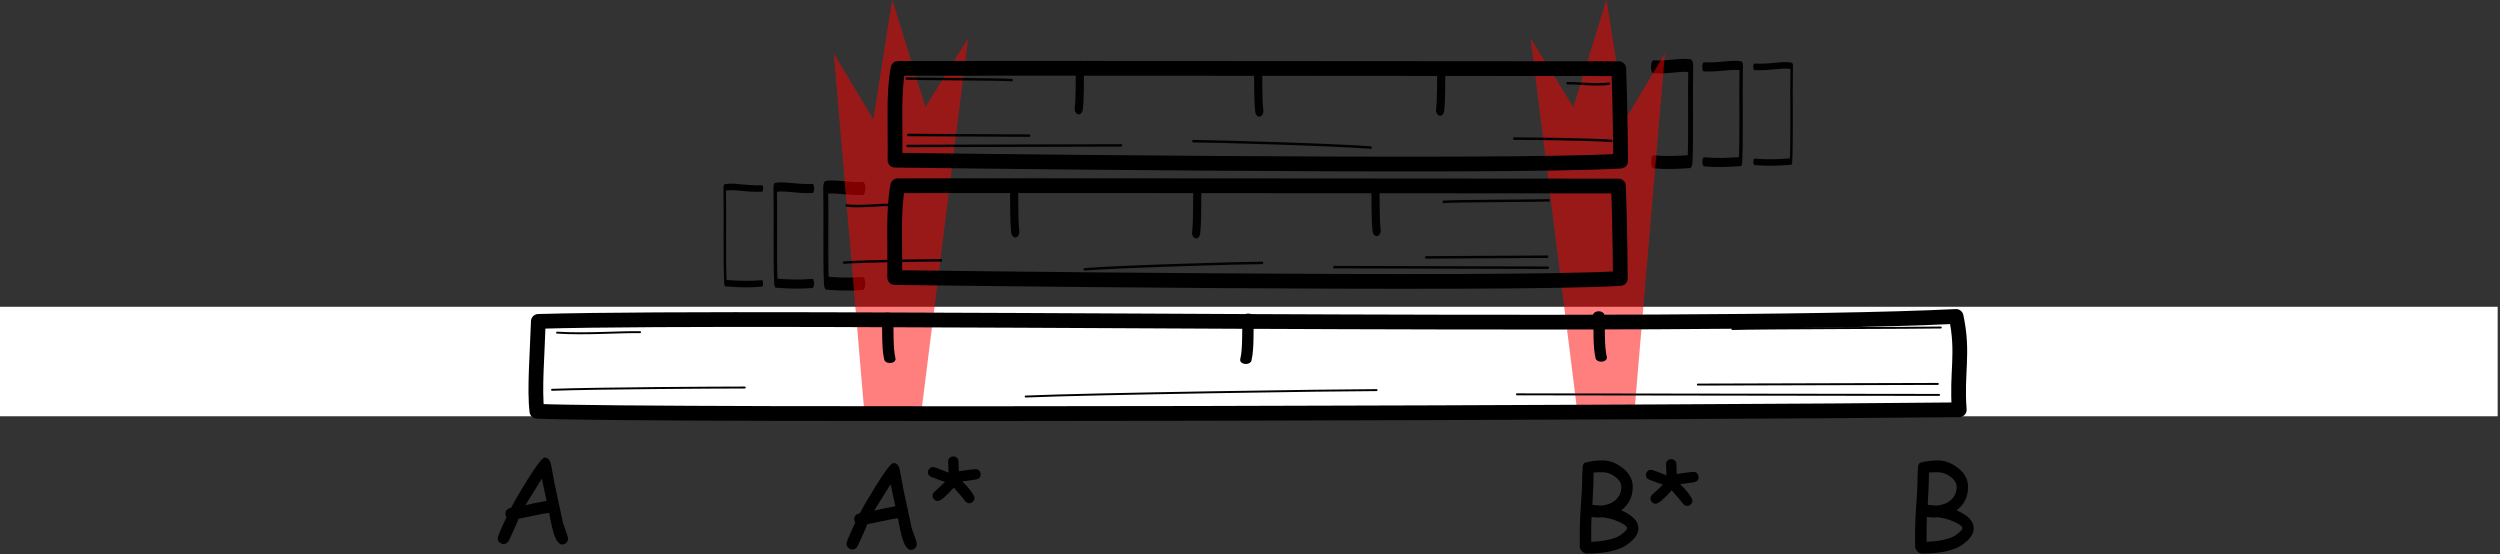 <?xml version="1.0" encoding="UTF-8" standalone="no"?>
<!DOCTYPE svg PUBLIC "-//W3C//DTD SVG 1.1//EN" "http://www.w3.org/Graphics/SVG/1.1/DTD/svg11.dtd">
<svg width="100%" height="100%" viewBox="0 0 1060 235" version="1.1" xmlns="http://www.w3.org/2000/svg" xmlns:xlink="http://www.w3.org/1999/xlink" xml:space="preserve" xmlns:serif="http://www.serif.com/" style="fill-rule:evenodd;clip-rule:evenodd;stroke-linecap:round;stroke-linejoin:round;stroke-miterlimit:1.5;">
    <rect x="0" y="0" width="1060" height="235" fill="#333333" stroke="none"/>
    <g transform="matrix(1,0,0,1,-71.079,-421.565)">
        <g id="second">
            <g transform="matrix(1,0,0,1,0,291.192)">
                <rect x="71.079" y="260.449" width="1059.01" height="46.42" style="fill:white;"/>
            </g>
            <g transform="matrix(0.411,0,0,1.086,386.738,164.569)">
                <path d="M937.776,262.749C954.941,263.051 966.487,261.634 976.179,262.368C975.555,272.64 976.662,289.955 975.446,299.723C962.229,300.077 951.299,300.295 937.898,299.824" style="fill:none;stroke:rgb(1,1,1);stroke-width:5.08px;"/>
            </g>
            <g transform="matrix(-0.411,0,0,1.086,822.384,216.122)">
                <path d="M937.776,262.749C954.941,263.051 966.487,261.634 976.179,262.368C975.555,272.64 976.662,289.955 975.446,299.723C962.229,300.077 951.299,300.295 937.898,299.824" style="fill:none;stroke:rgb(1,1,1);stroke-width:5.08px;"/>
            </g>
            <g transform="matrix(0.411,0,0,1.086,408.149,164.569)">
                <path d="M937.776,262.749C954.941,263.051 966.487,261.634 976.179,262.368C975.555,272.64 976.662,289.955 975.446,299.723C962.229,300.077 951.299,300.295 937.898,299.824" style="fill:none;stroke:rgb(1,1,1);stroke-width:3.55px;"/>
            </g>
            <g transform="matrix(-0.411,0,0,1.086,800.973,216.122)">
                <path d="M937.776,262.749C954.941,263.051 966.487,261.634 976.179,262.368C975.555,272.64 976.662,289.955 975.446,299.723C962.229,300.077 951.299,300.295 937.898,299.824" style="fill:none;stroke:rgb(1,1,1);stroke-width:3.55px;"/>
            </g>
            <g transform="matrix(0.411,0,0,1.086,429.559,164.569)">
                <path d="M937.776,262.749C954.941,263.051 966.487,261.634 976.179,262.368C975.555,272.64 976.662,289.955 975.446,299.723C962.229,300.077 951.299,300.295 937.898,299.824" style="fill:none;stroke:rgb(1,1,1);stroke-width:2.54px;"/>
            </g>
            <g transform="matrix(-0.411,0,0,1.086,779.563,216.122)">
                <path d="M937.776,262.749C954.941,263.051 966.487,261.634 976.179,262.368C975.555,272.64 976.662,289.955 975.446,299.723C962.229,300.077 951.299,300.295 937.898,299.824" style="fill:none;stroke:rgb(1,1,1);stroke-width:2.54px;"/>
            </g>
            <g transform="matrix(1,0,0,1,278.925,651.684)">
                <g transform="matrix(50,0,0,50,0,0)">
                    <path d="M0.61,0.015C0.58,0.015 0.554,-0.024 0.532,-0.101C0.524,-0.13 0.513,-0.181 0.5,-0.254C0.467,-0.25 0.424,-0.242 0.37,-0.23L0.24,-0.203C0.224,-0.16 0.196,-0.098 0.157,-0.016C0.146,0.002 0.132,0.011 0.114,0.011C0.101,0.011 0.09,0.007 0.079,-0.003C0.069,-0.012 0.064,-0.024 0.064,-0.038C0.064,-0.054 0.089,-0.113 0.138,-0.216C0.132,-0.225 0.129,-0.235 0.129,-0.246C0.129,-0.272 0.145,-0.289 0.177,-0.296C0.214,-0.366 0.261,-0.446 0.318,-0.537C0.395,-0.66 0.443,-0.722 0.462,-0.722C0.488,-0.722 0.505,-0.704 0.515,-0.668L0.545,-0.504L0.618,-0.165L0.646,-0.087C0.655,-0.061 0.66,-0.043 0.66,-0.035C0.66,-0.021 0.655,-0.009 0.645,0C0.635,0.01 0.623,0.015 0.61,0.015ZM0.438,-0.543L0.298,-0.318C0.338,-0.328 0.397,-0.341 0.478,-0.355L0.438,-0.543Z" style="fill-rule:nonzero;"/>
                </g>
            </g>
            <g transform="matrix(1,0,0,1,426.807,653.987)">
                <g transform="matrix(50,0,0,50,0,0)">
                    <path d="M0.61,0.015C0.58,0.015 0.554,-0.024 0.532,-0.101C0.524,-0.13 0.513,-0.181 0.5,-0.254C0.467,-0.25 0.424,-0.242 0.37,-0.23L0.24,-0.203C0.224,-0.16 0.196,-0.098 0.157,-0.016C0.146,0.002 0.132,0.011 0.114,0.011C0.101,0.011 0.09,0.007 0.079,-0.003C0.069,-0.012 0.064,-0.024 0.064,-0.038C0.064,-0.054 0.089,-0.113 0.138,-0.216C0.132,-0.225 0.129,-0.235 0.129,-0.246C0.129,-0.272 0.145,-0.289 0.177,-0.296C0.214,-0.366 0.261,-0.446 0.318,-0.537C0.395,-0.66 0.443,-0.722 0.462,-0.722C0.488,-0.722 0.505,-0.704 0.515,-0.668L0.545,-0.504L0.618,-0.165L0.646,-0.087C0.655,-0.061 0.66,-0.043 0.66,-0.035C0.66,-0.021 0.655,-0.009 0.645,0C0.635,0.01 0.623,0.015 0.61,0.015ZM0.438,-0.543L0.298,-0.318C0.338,-0.328 0.397,-0.341 0.478,-0.355L0.438,-0.543Z" style="fill-rule:nonzero;"/>
                </g>
                <g transform="matrix(50,0,0,50,36.572,0)">
                    <path d="M0.023,-0.642C0.023,-0.654 0.027,-0.665 0.036,-0.674C0.044,-0.684 0.054,-0.688 0.066,-0.688C0.074,-0.688 0.118,-0.673 0.198,-0.641C0.196,-0.686 0.194,-0.718 0.194,-0.735C0.194,-0.748 0.198,-0.758 0.207,-0.766C0.215,-0.774 0.225,-0.778 0.238,-0.778C0.25,-0.778 0.261,-0.774 0.269,-0.766C0.278,-0.758 0.282,-0.748 0.282,-0.735C0.282,-0.717 0.283,-0.689 0.285,-0.652C0.363,-0.664 0.411,-0.67 0.428,-0.67C0.44,-0.67 0.45,-0.666 0.458,-0.657C0.466,-0.648 0.47,-0.638 0.47,-0.625C0.47,-0.603 0.458,-0.589 0.434,-0.583C0.411,-0.579 0.371,-0.573 0.313,-0.566C0.332,-0.549 0.352,-0.527 0.375,-0.5C0.403,-0.464 0.418,-0.439 0.418,-0.425C0.418,-0.413 0.413,-0.403 0.404,-0.394C0.395,-0.386 0.385,-0.381 0.373,-0.381C0.361,-0.381 0.349,-0.387 0.339,-0.399C0.319,-0.426 0.287,-0.464 0.242,-0.514C0.175,-0.438 0.13,-0.4 0.106,-0.4C0.094,-0.4 0.084,-0.404 0.075,-0.414C0.066,-0.423 0.062,-0.433 0.062,-0.445C0.062,-0.456 0.067,-0.467 0.077,-0.477C0.098,-0.495 0.128,-0.523 0.168,-0.562C0.141,-0.57 0.102,-0.584 0.051,-0.604C0.032,-0.612 0.023,-0.625 0.023,-0.642Z" style="fill-rule:nonzero;"/>
                </g>
            </g>
            <g transform="matrix(1,0,0,1,878.441,655.138)">
                <g transform="matrix(50,0,0,50,0,0)">
                    <path d="M0.433,-0.02C0.359,0.009 0.266,0.023 0.152,0.023C0.138,0.023 0.125,0.017 0.112,0.004C0.1,-0.01 0.093,-0.023 0.093,-0.037L0.093,-0.179C0.093,-0.226 0.096,-0.292 0.102,-0.378C0.109,-0.472 0.112,-0.539 0.113,-0.581C0.112,-0.611 0.114,-0.655 0.118,-0.714C0.12,-0.731 0.126,-0.741 0.134,-0.747C0.179,-0.76 0.229,-0.767 0.285,-0.767C0.342,-0.767 0.397,-0.748 0.45,-0.708C0.511,-0.664 0.542,-0.608 0.542,-0.542C0.542,-0.458 0.509,-0.392 0.444,-0.344C0.493,-0.323 0.529,-0.3 0.553,-0.275C0.578,-0.25 0.59,-0.222 0.59,-0.192C0.59,-0.153 0.569,-0.114 0.526,-0.078C0.496,-0.052 0.465,-0.032 0.433,-0.02ZM0.285,-0.667C0.25,-0.667 0.225,-0.666 0.21,-0.664L0.209,-0.579L0.2,-0.39C0.246,-0.386 0.271,-0.384 0.274,-0.384C0.323,-0.388 0.363,-0.403 0.395,-0.43C0.428,-0.459 0.445,-0.496 0.445,-0.542C0.445,-0.573 0.428,-0.602 0.394,-0.628C0.359,-0.654 0.323,-0.667 0.285,-0.667ZM0.34,-0.276L0.288,-0.285C0.284,-0.285 0.254,-0.283 0.249,-0.283C0.231,-0.283 0.213,-0.285 0.193,-0.288C0.191,-0.247 0.19,-0.21 0.19,-0.178L0.19,-0.077C0.275,-0.08 0.345,-0.092 0.398,-0.113C0.421,-0.122 0.443,-0.135 0.464,-0.154C0.484,-0.171 0.494,-0.183 0.494,-0.192C0.494,-0.207 0.473,-0.224 0.431,-0.244C0.4,-0.258 0.369,-0.269 0.34,-0.276Z" style="fill-rule:nonzero;"/>
                </g>
            </g>
            <g transform="matrix(1,0,0,1,736.255,655.138)">
                <g transform="matrix(50,0,0,50,0,0)">
                    <path d="M0.433,-0.02C0.359,0.009 0.266,0.023 0.152,0.023C0.138,0.023 0.125,0.017 0.112,0.004C0.1,-0.01 0.093,-0.023 0.093,-0.037L0.093,-0.179C0.093,-0.226 0.096,-0.292 0.102,-0.378C0.109,-0.472 0.112,-0.539 0.113,-0.581C0.112,-0.611 0.114,-0.655 0.118,-0.714C0.12,-0.731 0.126,-0.741 0.134,-0.747C0.179,-0.76 0.229,-0.767 0.285,-0.767C0.342,-0.767 0.397,-0.748 0.45,-0.708C0.511,-0.664 0.542,-0.608 0.542,-0.542C0.542,-0.458 0.509,-0.392 0.444,-0.344C0.493,-0.323 0.529,-0.3 0.553,-0.275C0.578,-0.25 0.59,-0.222 0.59,-0.192C0.59,-0.153 0.569,-0.114 0.526,-0.078C0.496,-0.052 0.465,-0.032 0.433,-0.02ZM0.285,-0.667C0.25,-0.667 0.225,-0.666 0.21,-0.664L0.209,-0.579L0.2,-0.39C0.246,-0.386 0.271,-0.384 0.274,-0.384C0.323,-0.388 0.363,-0.403 0.395,-0.43C0.428,-0.459 0.445,-0.496 0.445,-0.542C0.445,-0.573 0.428,-0.602 0.394,-0.628C0.359,-0.654 0.323,-0.667 0.285,-0.667ZM0.34,-0.276L0.288,-0.285C0.284,-0.285 0.254,-0.283 0.249,-0.283C0.231,-0.283 0.213,-0.285 0.193,-0.288C0.191,-0.247 0.19,-0.21 0.19,-0.178L0.19,-0.077C0.275,-0.08 0.345,-0.092 0.398,-0.113C0.421,-0.122 0.443,-0.135 0.464,-0.154C0.484,-0.171 0.494,-0.183 0.494,-0.192C0.494,-0.207 0.473,-0.224 0.431,-0.244C0.4,-0.258 0.369,-0.269 0.34,-0.276Z" style="fill-rule:nonzero;"/>
                </g>
                <g transform="matrix(50,0,0,50,31.519,0)">
                    <path d="M0.023,-0.642C0.023,-0.654 0.027,-0.665 0.036,-0.674C0.044,-0.684 0.054,-0.688 0.066,-0.688C0.074,-0.688 0.118,-0.673 0.198,-0.641C0.196,-0.686 0.194,-0.718 0.194,-0.735C0.194,-0.748 0.198,-0.758 0.207,-0.766C0.215,-0.774 0.225,-0.778 0.238,-0.778C0.25,-0.778 0.261,-0.774 0.269,-0.766C0.278,-0.758 0.282,-0.748 0.282,-0.735C0.282,-0.717 0.283,-0.689 0.285,-0.652C0.363,-0.664 0.411,-0.67 0.428,-0.67C0.44,-0.67 0.45,-0.666 0.458,-0.657C0.466,-0.648 0.47,-0.638 0.47,-0.625C0.47,-0.603 0.458,-0.589 0.434,-0.583C0.411,-0.579 0.371,-0.573 0.313,-0.566C0.332,-0.549 0.352,-0.527 0.375,-0.5C0.403,-0.464 0.418,-0.439 0.418,-0.425C0.418,-0.413 0.413,-0.403 0.404,-0.394C0.395,-0.386 0.385,-0.381 0.373,-0.381C0.361,-0.381 0.349,-0.387 0.339,-0.399C0.319,-0.426 0.287,-0.464 0.242,-0.514C0.175,-0.438 0.13,-0.4 0.106,-0.4C0.094,-0.4 0.084,-0.404 0.075,-0.414C0.066,-0.423 0.062,-0.433 0.062,-0.445C0.062,-0.456 0.067,-0.467 0.077,-0.477C0.098,-0.495 0.128,-0.523 0.168,-0.562C0.141,-0.57 0.102,-0.584 0.051,-0.604C0.032,-0.612 0.023,-0.625 0.023,-0.642Z" style="fill-rule:nonzero;"/>
                </g>
            </g>
            <g transform="matrix(0.655,0,0,1.731,240.541,-955.297)">
                <path d="M300.871,896.747L337.702,896.328L367.968,804.816L340.307,821.64L318.846,795.298L306.617,824.647L281.005,808.478L300.871,896.747Z" style="fill:rgb(255,0,0);fill-opacity:0.5;"/>
            </g>
            <g transform="matrix(-0.655,0,0,1.731,961.074,-955.297)">
                <path d="M300.871,896.747L337.702,896.328L367.968,804.816L340.307,821.64L318.846,795.298L306.617,824.647L281.005,808.478L300.871,896.747Z" style="fill:rgb(255,0,0);fill-opacity:0.5;"/>
            </g>
            <g transform="matrix(1,0,0,1,-0.774,297.642)">
                <g transform="matrix(0.503,0,0,0.352,-42.144,47.235)">
                    <path d="M1574.25,597.612C1575.06,610.873 1573.91,634.508 1576.37,648.712" style="fill:none;stroke:rgb(1,1,1);stroke-width:9.59px;"/>
                </g>
                <g transform="matrix(-0.503,0,0,0.352,1393,48.204)">
                    <path d="M1574.25,597.612C1575.06,610.873 1573.91,634.508 1576.37,648.712" style="fill:none;stroke:rgb(1,1,1);stroke-width:9.59px;"/>
                </g>
                <g transform="matrix(0.503,0,0,0.352,-343.752,47.805)">
                    <path d="M1574.25,597.612C1575.06,610.873 1573.91,634.508 1576.37,648.712" style="fill:none;stroke:rgb(1,1,1);stroke-width:9.59px;"/>
                </g>
            </g>
            <g transform="matrix(1,0,0,1,-0.135,-42.466)">
                <g transform="matrix(1,0,0,1,6.861,2.255)">
                    <path d="M707.544,628.975C733.481,628.975 868.753,629.219 886.515,629.219" style="fill:none;stroke:rgb(1,1,1);stroke-width:0.83px;"/>
                </g>
                <path d="M805.734,603.54C816.212,603.149 887.591,603.09 894.104,602.9" style="fill:none;stroke:rgb(1,1,1);stroke-width:0.83px;"/>
                <path d="M791.109,627.092C798.834,627.092 887.285,626.812 892.861,626.812" style="fill:none;stroke:rgb(1,1,1);stroke-width:0.83px;"/>
            </g>
            <g transform="matrix(1,0,0,1,-0.135,-42.466)">
                <path d="M506.097,632.16C534.223,630.975 638.999,629.435 654.878,629.435" style="fill:none;stroke:rgb(1,1,1);stroke-width:0.83px;"/>
            </g>
            <g transform="matrix(1,0,0,1,-0.135,-42.466)">
                <path d="M305.287,629.31C324.112,628.624 375.72,628.345 386.996,628.345" style="fill:none;stroke:rgb(1,1,1);stroke-width:0.83px;"/>
            </g>
            <g transform="matrix(1,0,0,1,-0.135,-42.466)">
                <path d="M307.427,605.07C319.46,605.856 334.591,604.686 342.593,604.88" style="fill:none;stroke:rgb(1,1,1);stroke-width:0.83px;"/>
            </g>
            <g transform="matrix(0.508,0,0,1,273.385,243.709)">
                <g transform="matrix(0.503,0,0,0.352,-42.144,47.235)">
                    <path d="M1574.25,597.612C1575.06,610.873 1573.91,634.508 1576.37,648.712" style="fill:none;stroke:rgb(1,1,1);stroke-width:13.54px;"/>
                </g>
                <g transform="matrix(-0.503,0,0,0.352,1393,48.204)">
                    <path d="M1574.25,597.612C1575.06,610.873 1573.91,634.508 1576.37,648.712" style="fill:none;stroke:rgb(1,1,1);stroke-width:13.54px;"/>
                </g>
                <g transform="matrix(0.503,0,0,0.352,-343.752,47.805)">
                    <path d="M1574.25,597.612C1575.06,610.873 1573.91,634.508 1576.37,648.712" style="fill:none;stroke:rgb(1,1,1);stroke-width:13.54px;"/>
                </g>
            </g>
            <g transform="matrix(0.508,0,0,1,273.71,-96.399)">
                <g transform="matrix(1,0,0,1,6.861,2.255)">
                    <path d="M707.544,628.975C733.481,628.975 868.753,629.219 886.515,629.219" style="fill:none;stroke:rgb(1,1,1);stroke-width:1.05px;"/>
                </g>
                <path d="M805.734,603.54C816.212,603.149 887.591,603.09 894.104,602.9" style="fill:none;stroke:rgb(1,1,1);stroke-width:1.05px;"/>
                <path d="M791.109,627.092C798.834,627.092 887.285,626.812 892.861,626.812" style="fill:none;stroke:rgb(1,1,1);stroke-width:1.05px;"/>
            </g>
            <g transform="matrix(0.508,0,0,1,273.71,-96.399)">
                <path d="M506.097,632.16C534.223,630.975 638.999,629.435 654.878,629.435" style="fill:none;stroke:rgb(1,1,1);stroke-width:1.05px;"/>
            </g>
            <g transform="matrix(0.508,0,0,1,273.71,-96.399)">
                <path d="M305.287,629.31C324.112,628.624 375.72,628.345 386.996,628.345" style="fill:none;stroke:rgb(1,1,1);stroke-width:1.05px;"/>
            </g>
            <g transform="matrix(0.508,0,0,1,273.71,-96.399)">
                <path d="M307.427,605.07C319.46,605.856 334.591,604.686 342.593,604.88" style="fill:none;stroke:rgb(1,1,1);stroke-width:1.05px;"/>
            </g>
            <g transform="matrix(-0.508,0,0,1,909.861,192.091)">
                <g transform="matrix(0.503,0,0,0.352,-42.144,47.235)">
                    <path d="M1574.25,597.612C1575.06,610.873 1573.91,634.508 1576.37,648.712" style="fill:none;stroke:rgb(1,1,1);stroke-width:13.54px;"/>
                </g>
                <g transform="matrix(-0.503,0,0,0.352,1393,48.204)">
                    <path d="M1574.25,597.612C1575.06,610.873 1573.91,634.508 1576.37,648.712" style="fill:none;stroke:rgb(1,1,1);stroke-width:13.54px;"/>
                </g>
                <g transform="matrix(0.503,0,0,0.352,-343.752,47.805)">
                    <path d="M1574.25,597.612C1575.06,610.873 1573.91,634.508 1576.37,648.712" style="fill:none;stroke:rgb(1,1,1);stroke-width:13.54px;"/>
                </g>
            </g>
            <g transform="matrix(-0.508,0,0,1,909.537,-148.017)">
                <g transform="matrix(1,0,0,1,6.861,2.255)">
                    <path d="M707.544,628.975C733.481,628.975 868.753,629.219 886.515,629.219" style="fill:none;stroke:rgb(1,1,1);stroke-width:1.05px;"/>
                </g>
                <path d="M805.734,603.54C816.212,603.149 887.591,603.09 894.104,602.9" style="fill:none;stroke:rgb(1,1,1);stroke-width:1.05px;"/>
                <path d="M791.109,627.092C798.834,627.092 887.285,626.812 892.861,626.812" style="fill:none;stroke:rgb(1,1,1);stroke-width:1.05px;"/>
            </g>
            <g transform="matrix(-0.508,0,0,1,909.537,-148.017)">
                <path d="M506.097,632.16C534.223,630.975 638.999,629.435 654.878,629.435" style="fill:none;stroke:rgb(1,1,1);stroke-width:1.05px;"/>
            </g>
            <g transform="matrix(-0.508,0,0,1,909.537,-148.017)">
                <path d="M305.287,629.31C324.112,628.624 375.72,628.345 386.996,628.345" style="fill:none;stroke:rgb(1,1,1);stroke-width:1.05px;"/>
            </g>
            <g transform="matrix(-0.508,0,0,1,909.537,-148.017)">
                <path d="M307.427,605.07C319.46,605.856 334.591,604.686 342.593,604.88" style="fill:none;stroke:rgb(1,1,1);stroke-width:1.05px;"/>
            </g>
            <g transform="matrix(1,0,0,1,307.905,297.355)">
                <path d="M143.82,202.964C190.961,202.848 380.581,203.075 449.416,203.092C450.098,221.517 450.193,242.285 450.193,242.285C400.835,245.313 142.53,241.888 142.53,241.888C142.726,225.407 141.812,213.804 143.82,202.964Z" style="fill:none;stroke:black;stroke-width:6.25px;"/>
            </g>
            <g transform="matrix(1,0,0,1,308.03,247.593)">
                <path d="M143.82,202.964C190.961,202.848 380.581,203.075 449.416,203.092C450.098,221.517 450.193,242.285 450.193,242.285C400.835,245.313 142.53,241.888 142.53,241.888C142.726,225.407 141.812,213.804 143.82,202.964Z" style="fill:none;stroke:black;stroke-width:6.25px;"/>
            </g>
            <g transform="matrix(1,0,0,1,-0.814,298.641)">
                <path d="M300.148,259.192C401.789,256.296 785.219,262.787 901.285,257.096C904.625,272.716 901.387,280.821 902.623,296.671C801.271,297.809 346.407,299.388 299.536,297.29C298.43,288.202 299.706,273.088 300.148,259.192Z" style="fill:none;stroke:black;stroke-width:6.25px;"/>
            </g>
        </g>
    </g>
</svg>
